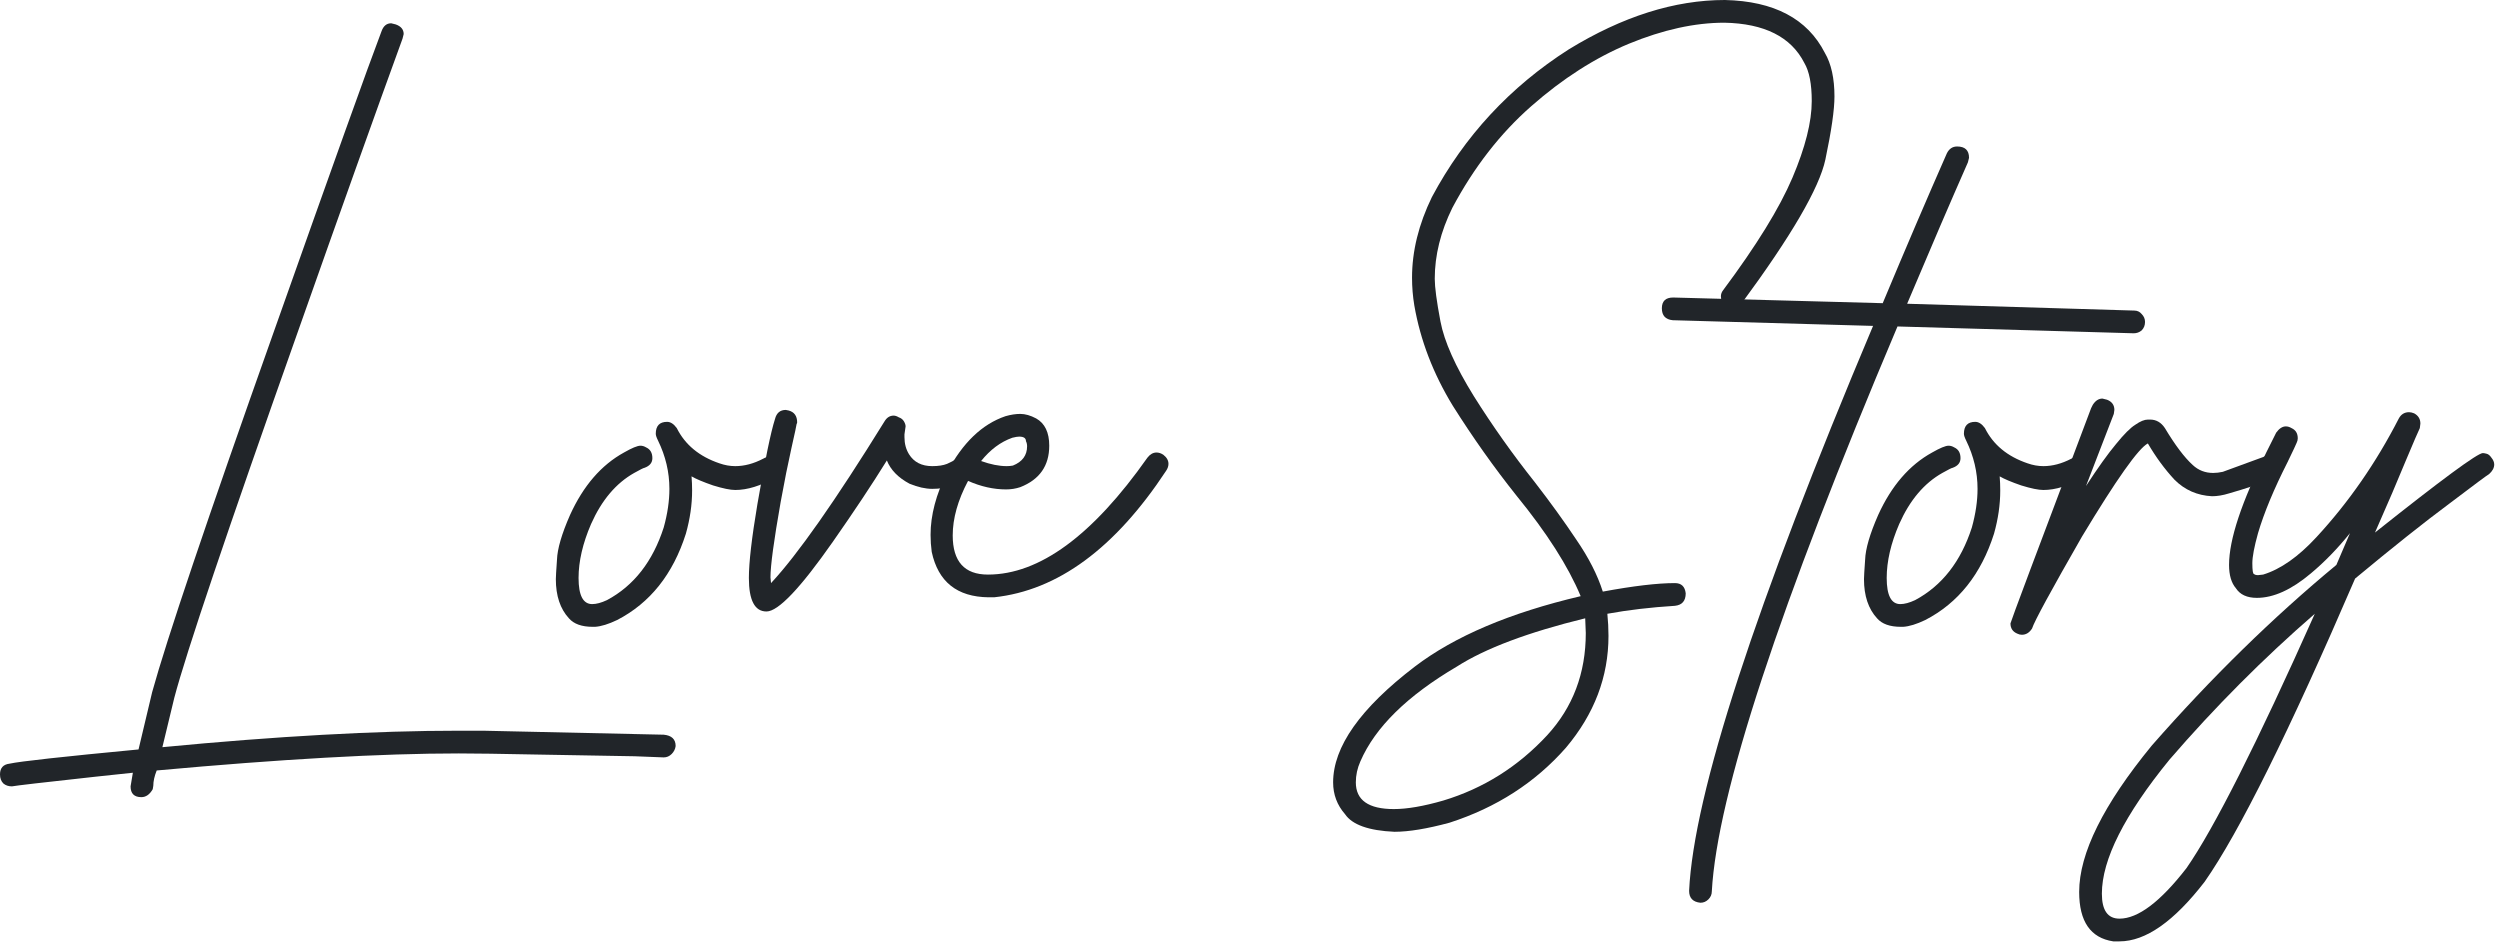 <svg width="172" height="65" viewBox="0 0 172 65" fill="none" xmlns="http://www.w3.org/2000/svg">
<path d="M9.727 54.844C9.232 54.844 8.984 54.596 8.984 54.102L9.141 53.164L6.562 53.438C2.995 53.828 1.081 54.05 0.82 54.102C0.586 54.102 0.391 54.036 0.234 53.906C0.078 53.75 0 53.542 0 53.281C0 52.839 0.221 52.591 0.664 52.539C1.367 52.383 4.323 52.057 9.531 51.562L10.469 47.617C11.458 44.023 14.245 35.768 18.828 22.852C22.865 11.445 25.338 4.544 26.25 2.148C26.38 1.784 26.602 1.602 26.914 1.602L27.227 1.68C27.591 1.81 27.773 2.031 27.773 2.344L27.695 2.656C25.846 7.734 23.438 14.479 20.469 22.891C15.625 36.562 12.8 44.935 11.992 48.008L11.172 51.406C19.037 50.651 25.833 50.273 31.562 50.273H33.242L45.664 50.547C46.211 50.599 46.484 50.859 46.484 51.328C46.458 51.536 46.367 51.719 46.211 51.875C46.055 52.031 45.872 52.109 45.664 52.109L43.672 52.031L36.992 51.914C34.466 51.862 32.656 51.836 31.562 51.836C26.276 51.836 19.349 52.227 10.781 53.008C10.625 53.398 10.547 53.75 10.547 54.062L10.508 54.297C10.3 54.661 10.039 54.844 9.727 54.844Z" fill="#212529"/>
<path d="M40.938 43.125H40.781C40.026 43.125 39.479 42.93 39.141 42.539C38.542 41.888 38.242 40.99 38.242 39.844C38.242 39.688 38.268 39.245 38.32 38.516C38.346 37.76 38.646 36.732 39.219 35.43C40.13 33.425 41.367 31.992 42.93 31.133C43.477 30.82 43.854 30.664 44.062 30.664C44.193 30.664 44.323 30.703 44.453 30.781C44.74 30.912 44.883 31.159 44.883 31.523C44.883 31.836 44.7 32.057 44.336 32.188C44.284 32.188 44.05 32.305 43.633 32.539C42.383 33.242 41.393 34.414 40.664 36.055C40.091 37.383 39.805 38.62 39.805 39.766C39.805 40.964 40.117 41.562 40.742 41.562C41.029 41.562 41.367 41.471 41.758 41.289C43.607 40.3 44.909 38.633 45.664 36.289C45.925 35.352 46.055 34.466 46.055 33.633C46.055 32.487 45.794 31.38 45.273 30.312C45.169 30.104 45.117 29.948 45.117 29.844C45.117 29.297 45.378 29.023 45.898 29.023C46.133 29.023 46.354 29.167 46.562 29.453C47.135 30.599 48.112 31.406 49.492 31.875C49.857 32.005 50.221 32.07 50.586 32.07C51.211 32.07 51.849 31.901 52.5 31.562C52.682 31.458 52.852 31.406 53.008 31.406C53.06 31.406 53.138 31.419 53.242 31.445C53.346 31.471 53.45 31.576 53.555 31.758C53.685 31.914 53.75 32.057 53.75 32.188C53.75 32.448 53.62 32.669 53.359 32.852C52.344 33.425 51.419 33.711 50.586 33.711C50.247 33.711 49.74 33.607 49.062 33.398C48.385 33.164 47.891 32.956 47.578 32.773C47.604 33.086 47.617 33.411 47.617 33.75C47.617 34.714 47.474 35.703 47.188 36.719C46.302 39.505 44.727 41.484 42.461 42.656C41.862 42.943 41.354 43.099 40.938 43.125Z" fill="#212529"/>
<path d="M52.734 42.07C51.927 42.07 51.523 41.302 51.523 39.766C51.523 38.698 51.719 37.005 52.109 34.688C52.63 31.667 53.034 29.713 53.32 28.828C53.425 28.412 53.672 28.203 54.062 28.203L54.258 28.242C54.648 28.346 54.844 28.62 54.844 29.062C54.844 29.088 54.831 29.128 54.805 29.18C54.805 29.232 54.688 29.779 54.453 30.82C54.219 31.862 53.971 33.099 53.711 34.531C53.242 37.188 53.008 38.919 53.008 39.727L53.047 40.117C54.87 38.164 57.474 34.453 60.859 28.984C61.016 28.724 61.224 28.594 61.484 28.594C61.589 28.594 61.706 28.633 61.836 28.711C61.992 28.763 62.109 28.854 62.188 28.984C62.266 29.115 62.305 29.232 62.305 29.336L62.227 29.883V30.078C62.227 30.521 62.331 30.912 62.539 31.25C62.878 31.797 63.411 32.07 64.141 32.07C64.557 32.07 64.896 32.018 65.156 31.914C65.677 31.68 65.938 31.51 65.938 31.406C66.12 31.276 66.315 31.211 66.523 31.211C67.018 31.263 67.266 31.537 67.266 32.031C67.266 32.24 67.174 32.422 66.992 32.578C66.992 32.604 66.875 32.695 66.641 32.852C65.938 33.372 65.104 33.633 64.141 33.633C63.672 33.633 63.151 33.516 62.578 33.281C61.797 32.865 61.276 32.331 61.016 31.68C60 33.32 58.763 35.182 57.305 37.266C55.065 40.469 53.542 42.07 52.734 42.07Z" fill="#212529"/>
<path d="M68.398 41.094H68.008C65.846 41.068 64.544 40.026 64.102 37.969C64.049 37.578 64.023 37.188 64.023 36.797C64.023 35.443 64.401 34.01 65.156 32.5C66.224 30.469 67.565 29.18 69.18 28.633C69.544 28.529 69.883 28.477 70.195 28.477C70.534 28.477 70.898 28.581 71.289 28.789C71.888 29.128 72.188 29.753 72.188 30.664C72.188 32.044 71.523 32.995 70.195 33.516C69.883 33.62 69.557 33.672 69.219 33.672C68.359 33.672 67.487 33.477 66.602 33.086C65.898 34.414 65.547 35.664 65.547 36.836C65.547 38.633 66.354 39.531 67.969 39.531C71.51 39.531 75.169 36.849 78.945 31.484C79.128 31.25 79.336 31.133 79.57 31.133C79.727 31.133 79.883 31.185 80.039 31.289C80.273 31.471 80.391 31.68 80.391 31.914C80.391 32.07 80.338 32.227 80.234 32.383C76.719 37.721 72.773 40.625 68.398 41.094ZM69.258 32.07C69.414 32.07 69.557 32.057 69.688 32.031C70.338 31.771 70.664 31.328 70.664 30.703C70.664 30.573 70.638 30.456 70.586 30.352C70.586 30.143 70.43 30.039 70.117 30.039C70.013 30.039 69.857 30.065 69.648 30.117C68.841 30.404 68.125 30.938 67.5 31.719C68.151 31.953 68.737 32.07 69.258 32.07Z" fill="#212529"/>
<path d="M95.938 57.227C94.167 57.148 93.034 56.745 92.539 56.016C91.992 55.391 91.719 54.661 91.719 53.828C91.719 51.38 93.594 48.724 97.344 45.859C100.078 43.776 103.88 42.161 108.75 41.016C107.891 38.958 106.419 36.654 104.336 34.102C102.799 32.175 101.341 30.117 99.961 27.93C98.607 25.716 97.721 23.412 97.305 21.016C97.201 20.391 97.148 19.753 97.148 19.102C97.148 17.279 97.604 15.43 98.516 13.555C100.755 9.362 103.893 5.977 107.93 3.398C111.628 1.133 115.208 0 118.672 0C122.057 0.078 124.349 1.289 125.547 3.633C125.99 4.388 126.211 5.391 126.211 6.641C126.211 7.552 126.003 8.997 125.586 10.977C125.169 12.93 123.242 16.237 119.805 20.898C119.648 21.107 119.44 21.211 119.18 21.211C119.023 21.211 118.854 21.133 118.672 20.977C118.49 20.82 118.398 20.625 118.398 20.391C118.398 20.234 118.451 20.091 118.555 19.961C120.846 16.888 122.435 14.31 123.32 12.227C124.206 10.143 124.648 8.385 124.648 6.953C124.648 5.781 124.479 4.909 124.141 4.336C123.229 2.539 121.393 1.615 118.633 1.562C116.602 1.562 114.414 2.044 112.07 3.008C109.753 3.971 107.513 5.404 105.352 7.305C103.216 9.18 101.406 11.51 99.922 14.297C99.115 15.938 98.711 17.565 98.711 19.18C98.711 19.753 98.841 20.729 99.102 22.109C99.362 23.49 100.13 25.208 101.406 27.266C102.682 29.297 104.076 31.263 105.586 33.164C106.654 34.544 107.604 35.859 108.438 37.109C109.297 38.359 109.909 39.557 110.273 40.703C112.383 40.312 114.036 40.117 115.234 40.117C115.677 40.117 115.924 40.352 115.977 40.82C115.977 41.341 115.729 41.628 115.234 41.68C113.568 41.784 112.018 41.966 110.586 42.227C110.638 42.747 110.664 43.255 110.664 43.75C110.664 46.562 109.688 49.128 107.734 51.445C105.625 53.841 102.956 55.56 99.727 56.602C98.19 57.018 96.927 57.227 95.938 57.227ZM95.898 55.664C96.81 55.664 97.943 55.469 99.297 55.078C102.057 54.245 104.44 52.747 106.445 50.586C108.216 48.659 109.102 46.315 109.102 43.555L109.062 42.539C105.13 43.503 102.188 44.609 100.234 45.859C96.823 47.865 94.609 50.039 93.594 52.383C93.385 52.852 93.281 53.333 93.281 53.828C93.281 55.052 94.154 55.664 95.898 55.664Z" fill="#212529"/>
<path d="M116.992 62.109C116.471 62.057 116.211 61.784 116.211 61.289C116.523 54.648 120.742 41.693 128.867 22.422L115.078 22.031C114.583 21.979 114.336 21.706 114.336 21.211C114.336 20.716 114.596 20.469 115.117 20.469L129.531 20.859C131.12 17.057 132.591 13.62 133.945 10.547C134.102 10.234 134.336 10.078 134.648 10.078C135.195 10.078 135.469 10.338 135.469 10.859L135.391 11.172C134.219 13.828 132.826 17.07 131.211 20.898L146.836 21.367C147.044 21.367 147.214 21.445 147.344 21.602C147.5 21.758 147.578 21.94 147.578 22.148C147.578 22.383 147.5 22.578 147.344 22.734C147.188 22.865 147.005 22.93 146.797 22.93L130.547 22.461C122.396 41.732 118.138 54.688 117.773 61.328C117.773 61.536 117.695 61.719 117.539 61.875C117.383 62.031 117.201 62.109 116.992 62.109Z" fill="#212529"/>
<path d="M130.938 43.125H130.781C130.026 43.125 129.479 42.93 129.141 42.539C128.542 41.888 128.242 40.99 128.242 39.844C128.242 39.688 128.268 39.245 128.32 38.516C128.346 37.76 128.646 36.732 129.219 35.43C130.13 33.425 131.367 31.992 132.93 31.133C133.477 30.82 133.854 30.664 134.062 30.664C134.193 30.664 134.323 30.703 134.453 30.781C134.74 30.912 134.883 31.159 134.883 31.523C134.883 31.836 134.701 32.057 134.336 32.188C134.284 32.188 134.049 32.305 133.633 32.539C132.383 33.242 131.393 34.414 130.664 36.055C130.091 37.383 129.805 38.62 129.805 39.766C129.805 40.964 130.117 41.562 130.742 41.562C131.029 41.562 131.367 41.471 131.758 41.289C133.607 40.3 134.909 38.633 135.664 36.289C135.924 35.352 136.055 34.466 136.055 33.633C136.055 32.487 135.794 31.38 135.273 30.312C135.169 30.104 135.117 29.948 135.117 29.844C135.117 29.297 135.378 29.023 135.898 29.023C136.133 29.023 136.354 29.167 136.562 29.453C137.135 30.599 138.112 31.406 139.492 31.875C139.857 32.005 140.221 32.07 140.586 32.07C141.211 32.07 141.849 31.901 142.5 31.562C142.682 31.458 142.852 31.406 143.008 31.406C143.06 31.406 143.138 31.419 143.242 31.445C143.346 31.471 143.451 31.576 143.555 31.758C143.685 31.914 143.75 32.057 143.75 32.188C143.75 32.448 143.62 32.669 143.359 32.852C142.344 33.425 141.419 33.711 140.586 33.711C140.247 33.711 139.74 33.607 139.062 33.398C138.385 33.164 137.891 32.956 137.578 32.773C137.604 33.086 137.617 33.411 137.617 33.75C137.617 34.714 137.474 35.703 137.188 36.719C136.302 39.505 134.727 41.484 132.461 42.656C131.862 42.943 131.354 43.099 130.938 43.125Z" fill="#212529"/>
<path d="M139.102 43.672C138.997 43.672 138.893 43.646 138.789 43.594C138.477 43.464 138.32 43.229 138.32 42.891C138.32 42.812 140.169 37.878 143.867 28.086L143.984 27.852C144.167 27.565 144.388 27.422 144.648 27.422L144.961 27.5C145.299 27.63 145.469 27.865 145.469 28.203L145.43 28.477L143.516 33.438C144.349 32.161 145.039 31.198 145.586 30.547C146.133 29.87 146.576 29.427 146.914 29.219C147.253 28.984 147.539 28.867 147.773 28.867H147.93C148.346 28.867 148.685 29.062 148.945 29.453C149.648 30.625 150.286 31.471 150.859 31.992C151.25 32.357 151.719 32.539 152.266 32.539C152.474 32.539 152.695 32.513 152.93 32.461L155.703 31.445C155.859 31.367 156.003 31.328 156.133 31.328C156.393 31.328 156.576 31.445 156.68 31.68C156.784 31.914 156.836 32.109 156.836 32.266C156.836 32.448 156.784 32.578 156.68 32.656C156.602 32.734 156.315 32.891 155.82 33.125C155.352 33.333 154.531 33.607 153.359 33.945C152.943 34.075 152.552 34.141 152.188 34.141C151.172 34.089 150.312 33.711 149.609 33.008C148.932 32.279 148.32 31.445 147.773 30.508C147.122 30.846 145.612 32.982 143.242 36.914C141.107 40.638 139.961 42.747 139.805 43.242C139.622 43.529 139.388 43.672 139.102 43.672Z" fill="#212529"/>
<path d="M145.82 64.766H145.391C143.828 64.531 143.047 63.398 143.047 61.367C143.047 58.711 144.714 55.352 148.047 51.289C152.135 46.628 156.367 42.487 160.742 38.867L161.68 36.68C160.82 37.747 159.922 38.672 158.984 39.453C157.656 40.573 156.419 41.133 155.273 41.133C154.596 41.133 154.115 40.911 153.828 40.469C153.516 40.104 153.359 39.57 153.359 38.867C153.359 37.122 154.219 34.531 155.938 31.094L156.602 29.766C156.81 29.479 157.031 29.336 157.266 29.336C157.396 29.336 157.526 29.375 157.656 29.453C157.943 29.583 158.086 29.818 158.086 30.156C158.086 30.26 158.06 30.365 158.008 30.469C157.982 30.547 157.773 30.99 157.383 31.797C156.445 33.646 155.768 35.273 155.352 36.68C155.091 37.617 154.961 38.307 154.961 38.75C154.961 39.245 155 39.492 155.078 39.492C155.13 39.544 155.221 39.57 155.352 39.57L155.703 39.531C156.901 39.167 158.125 38.307 159.375 36.953C161.589 34.557 163.477 31.836 165.039 28.789C165.195 28.503 165.43 28.359 165.742 28.359C165.846 28.359 165.964 28.385 166.094 28.438C166.38 28.594 166.523 28.828 166.523 29.141L166.484 29.453C166.38 29.662 166.055 30.417 165.508 31.719C164.987 32.995 164.284 34.635 163.398 36.641C167.982 32.995 170.456 31.172 170.82 31.172C170.872 31.172 170.951 31.185 171.055 31.211C171.185 31.237 171.302 31.328 171.406 31.484C171.536 31.641 171.602 31.797 171.602 31.953C171.602 32.188 171.484 32.409 171.25 32.617C171.146 32.669 170.234 33.346 168.516 34.648C166.797 35.925 164.635 37.643 162.031 39.805C157.5 50.325 154.049 57.279 151.68 60.664C149.57 63.398 147.617 64.766 145.82 64.766ZM145.82 63.203C147.096 63.203 148.633 62.044 150.43 59.727C152.331 56.992 155.273 51.159 159.258 42.227C155.716 45.3 152.383 48.646 149.258 52.266C146.159 56.068 144.609 59.141 144.609 61.484C144.609 62.63 145.013 63.203 145.82 63.203Z" fill="#212529"/>
</svg>
